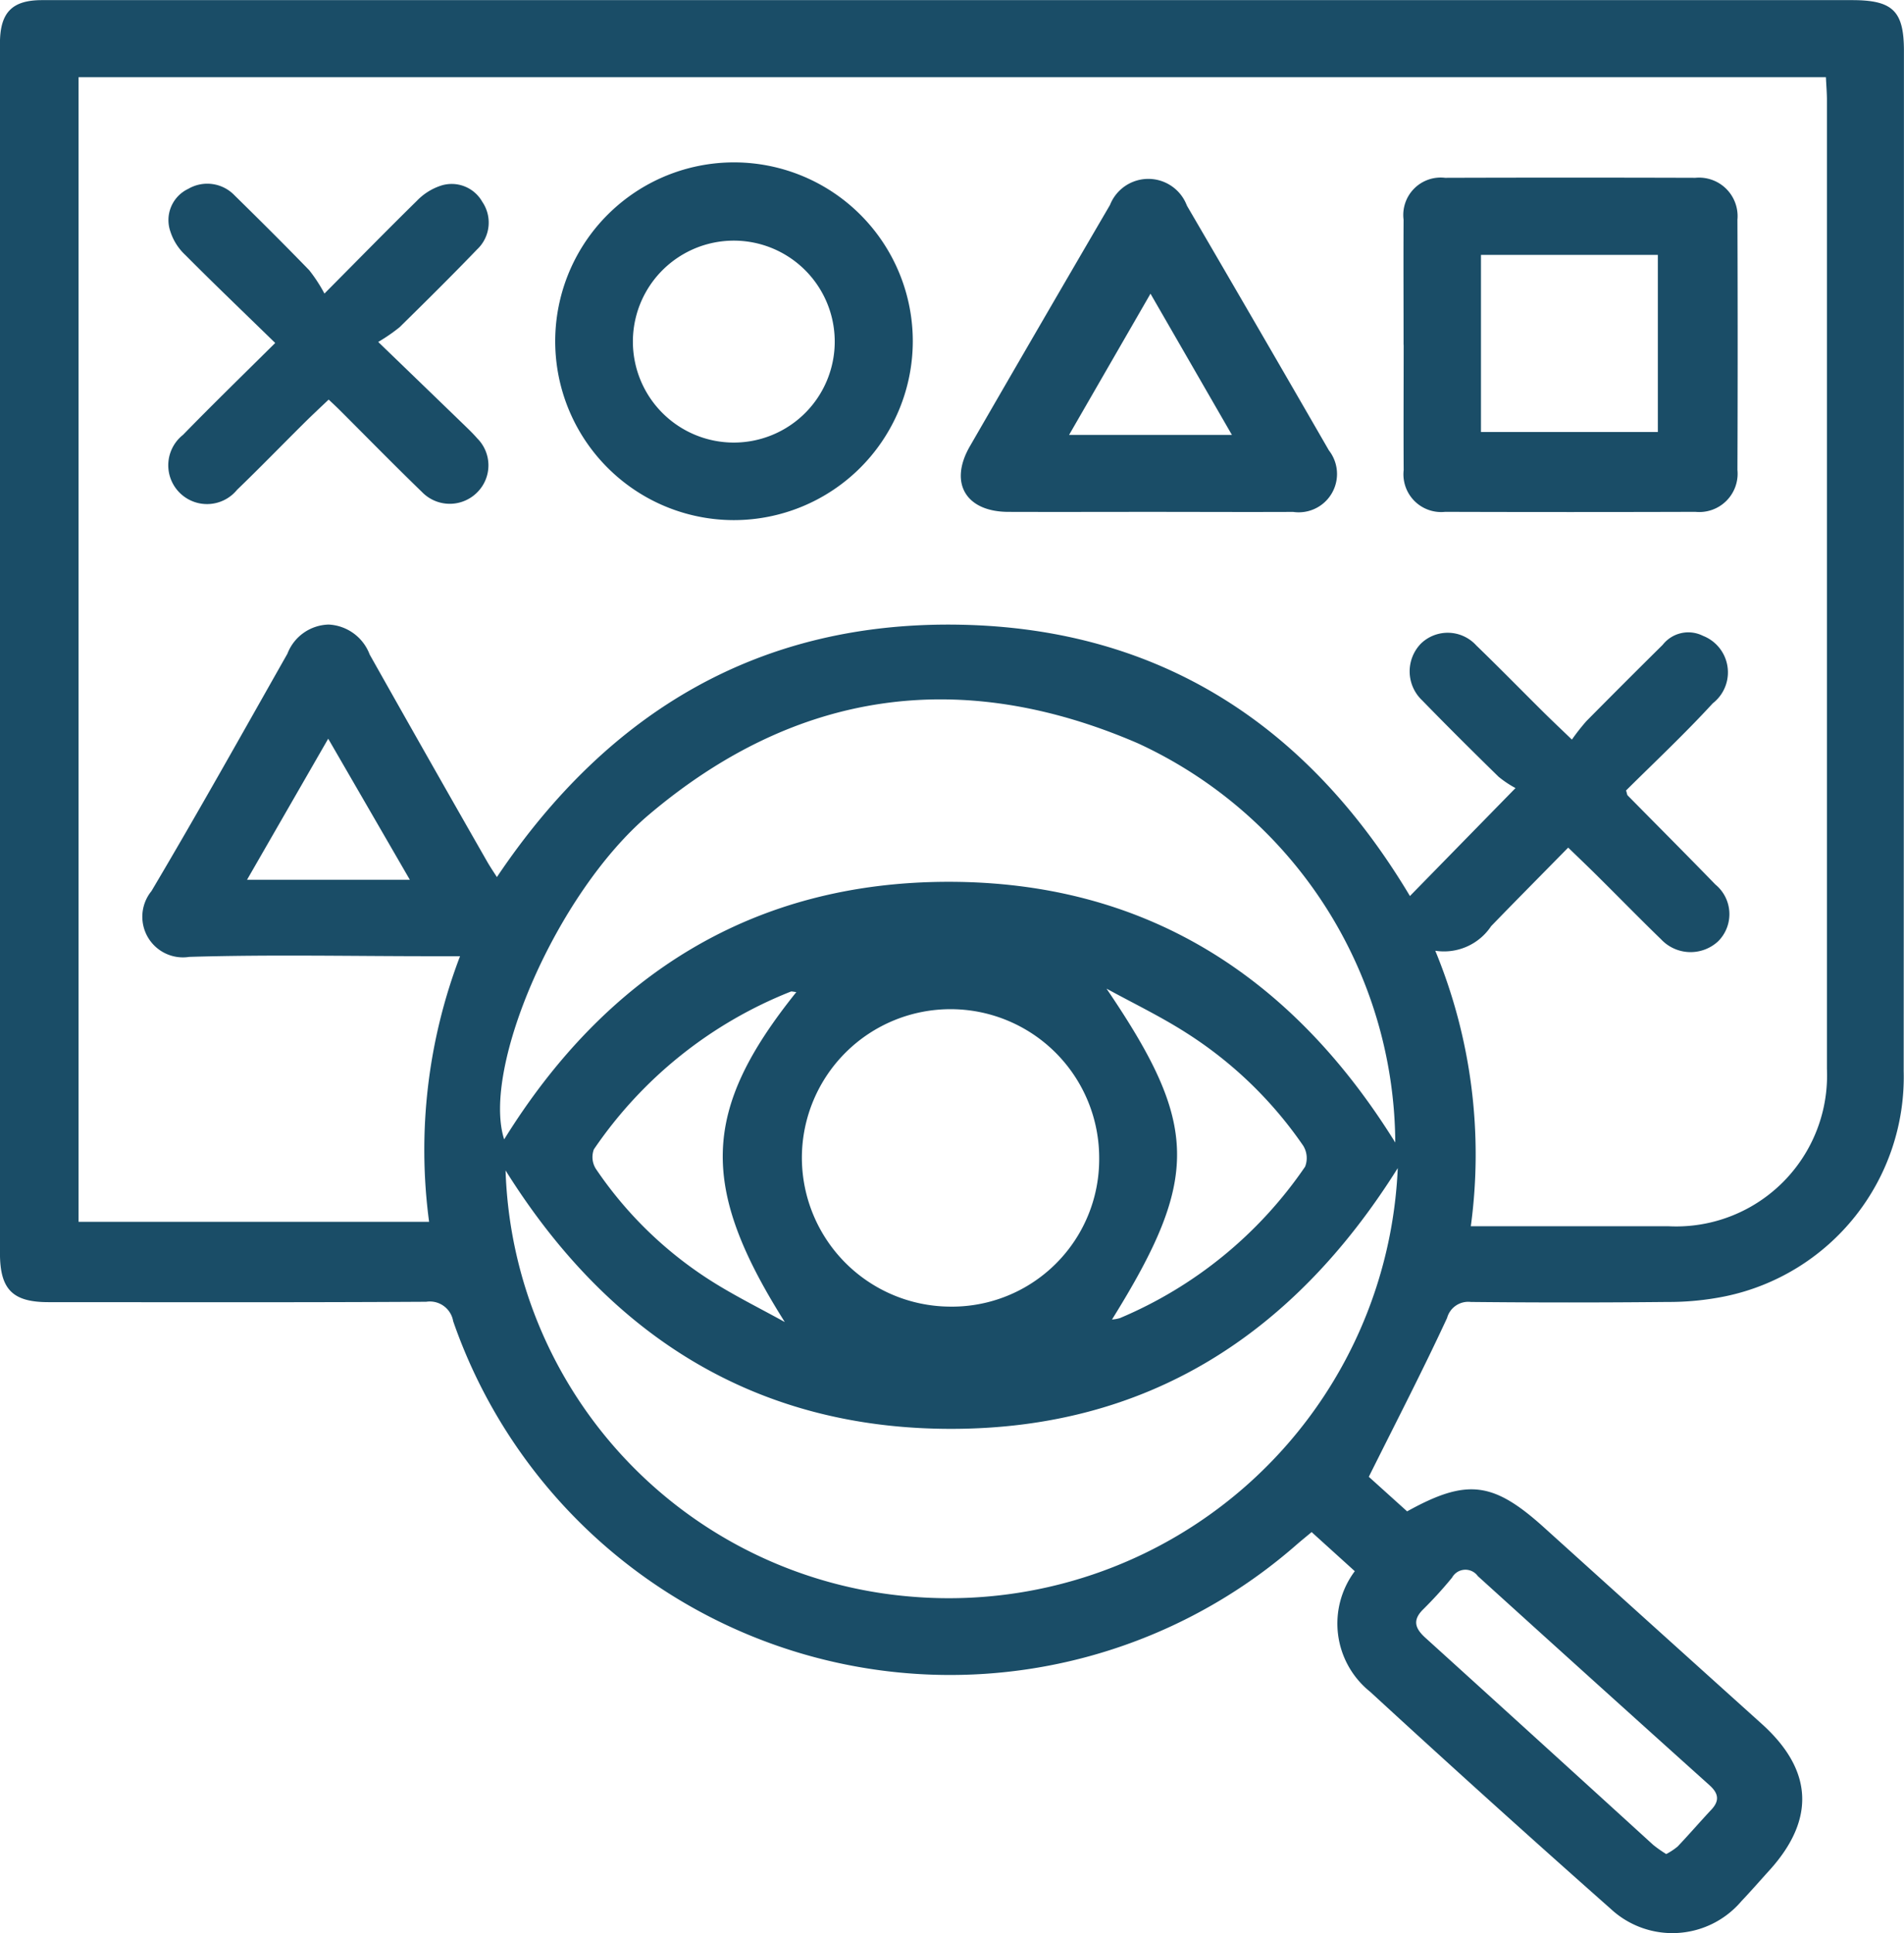 <svg xmlns="http://www.w3.org/2000/svg" width="59.636" height="60.525" viewBox="0 0 59.636 60.525"><defs><style>.a{fill:#1a4d67;}</style></defs><g transform="translate(-990.647 -758.61)"><path class="a" d="M1033.52,804.846l1.2,1.082c1.874-1.037,2.694-.934,4.291.507q3.405,3.075,6.815,6.145c1.6,1.439,1.688,2.975.261,4.565-.3.33-.588.662-.893.983a2.836,2.836,0,0,1-4.1.242q-3.8-3.361-7.531-6.793a2.736,2.736,0,0,1-.482-3.776l-1.352-1.224c-.182.152-.349.286-.509.427a16.474,16.474,0,0,1-26.379-7.03.741.741,0,0,0-.844-.608c-3.944.023-7.889.013-11.834.012-1.122,0-1.517-.4-1.517-1.533q0-18.808,0-37.617c0-.1,0-.2,0-.3.011-.935.389-1.314,1.316-1.314l13.948,0,42.749,0c1.276,0,1.622.343,1.622,1.591q0,15.97-.008,31.94a7.012,7.012,0,0,1-5.6,7.052,8.858,8.858,0,0,1-1.8.175q-3.079.031-6.158,0a.686.686,0,0,0-.743.5C1035.218,801.5,1034.39,803.1,1033.52,804.846Zm14.317-43.818H993.108v35.835h10.979a16.988,16.988,0,0,1,.969-8.316h-.873c-2.535,0-5.073-.055-7.606.021a1.272,1.272,0,0,1-1.186-2.06c1.457-2.455,2.85-4.947,4.258-7.431a1.421,1.421,0,0,1,1.295-.913,1.448,1.448,0,0,1,1.282.938q1.82,3.233,3.661,6.451c.095.168.2.326.324.516,3.5-5.21,8.264-8.023,14.524-7.9s10.887,3.16,14.073,8.494l3.307-3.38a3.286,3.286,0,0,1-.53-.354c-.806-.788-1.606-1.582-2.392-2.39a1.248,1.248,0,0,1-.037-1.783,1.208,1.208,0,0,1,1.732.063c.709.685,1.4,1.391,2.1,2.085.265.263.538.519.893.861a6.759,6.759,0,0,1,.453-.577q1.187-1.2,2.391-2.39a1.02,1.02,0,0,1,1.26-.282,1.227,1.227,0,0,1,.31,2.112c-.879.957-1.829,1.848-2.717,2.73.034.115.034.14.047.153.918.931,1.842,1.856,2.753,2.794a1.2,1.2,0,0,1,.087,1.772,1.267,1.267,0,0,1-1.787-.055c-.665-.644-1.311-1.306-1.969-1.958-.293-.292-.593-.577-.944-.917-.84.855-1.632,1.652-2.414,2.46a1.774,1.774,0,0,1-1.749.769,16.707,16.707,0,0,1,1.113,8.626h.713q2.746,0,5.494,0a4.726,4.726,0,0,0,4.947-4.926q0-15.184,0-30.368C1047.867,761.5,1047.849,761.28,1047.837,761.028Zm-13.488,33.353a13.854,13.854,0,0,0-8.063-12.5c-5.546-2.395-10.7-1.666-15.31,2.232-2.9,2.45-5.252,7.947-4.538,10.169,3.2-5.159,7.8-8.054,13.894-8.064C1026.442,786.21,1031.066,789.094,1034.349,794.381Zm.078.8c-3.3,5.261-7.883,8.158-13.977,8.164-6.11.005-10.714-2.888-13.968-8.091a13.833,13.833,0,0,0,12.663,13.34A14.074,14.074,0,0,0,1034.427,795.178Zm-9.352-.3a4.656,4.656,0,0,0-9.312-.039,4.667,4.667,0,0,0,4.619,4.676A4.613,4.613,0,0,0,1025.075,794.877Zm17.757,21.778a2.013,2.013,0,0,0,.362-.239c.36-.379.7-.774,1.058-1.156.267-.286.214-.515-.064-.765q-3.634-3.264-7.254-6.545a.478.478,0,0,0-.807.049,12.952,12.952,0,0,1-.892.981c-.353.341-.275.6.055.9q3.574,3.238,7.141,6.489A4.085,4.085,0,0,0,1042.832,816.655ZM1015.59,789.67c-.1-.009-.142-.027-.174-.015a13.437,13.437,0,0,0-6.168,4.939.688.688,0,0,0,.063.611,12.314,12.314,0,0,0,3.508,3.442c.771.5,1.6.906,2.409,1.354C1012.55,795.762,1012.611,793.38,1015.59,789.67Zm9.713-.11c2.9,4.272,2.937,5.917.173,10.362a1.2,1.2,0,0,0,.249-.045,13.236,13.236,0,0,0,5.8-4.741.737.737,0,0,0-.061-.658,12.693,12.693,0,0,0-3.667-3.535C1027,790.433,1026.137,790.018,1025.3,789.56Zm-21.819-3.406-2.557-4.417-2.543,4.417Z"/><path class="a" d="M1034.609,769.406c0-1.306-.007-2.613,0-3.919a1.171,1.171,0,0,1,1.3-1.31q3.92-.012,7.839,0a1.206,1.206,0,0,1,1.318,1.309q.014,3.92,0,7.838a1.2,1.2,0,0,1-1.315,1.311q-3.919.012-7.839,0a1.182,1.182,0,0,1-1.3-1.308c-.008-1.307,0-2.613,0-3.92Zm7.964-2.816h-5.54v5.546h5.54Z"/><path class="a" d="M1013.637,774.894a5.6,5.6,0,1,1,5.6-5.589A5.607,5.607,0,0,1,1013.637,774.894Zm3.155-5.6a3.161,3.161,0,0,0-6.322.022,3.161,3.161,0,1,0,6.322-.022Z"/><path class="a" d="M1026.688,774.636c-1.488,0-2.976.005-4.464,0-1.33-.006-1.859-.909-1.2-2.052q2.185-3.783,4.389-7.556a1.291,1.291,0,0,1,2.41.021q2.234,3.825,4.447,7.662a1.2,1.2,0,0,1-1.12,1.926C1029.664,774.644,1028.176,774.636,1026.688,774.636Zm2.544-2.41-2.55-4.421-2.55,4.421Z"/><path class="a" d="M999.267,769.348c-.982-.957-1.91-1.844-2.814-2.753a1.723,1.723,0,0,1-.471-.742,1.081,1.081,0,0,1,.561-1.33,1.182,1.182,0,0,1,1.447.2c.789.774,1.574,1.554,2.343,2.348a4.8,4.8,0,0,1,.476.73c1.08-1.088,1.975-2,2.891-2.9a1.846,1.846,0,0,1,.743-.474,1.1,1.1,0,0,1,1.309.5,1.152,1.152,0,0,1-.163,1.493c-.794.826-1.61,1.632-2.427,2.435a5.474,5.474,0,0,1-.669.461c.975.94,1.808,1.744,2.64,2.549.159.154.32.306.465.473a1.193,1.193,0,0,1,0,1.683,1.211,1.211,0,0,1-1.737-.01c-.867-.839-1.711-1.7-2.565-2.553-.1-.1-.2-.193-.355-.338-.265.252-.523.492-.773.74-.7.694-1.384,1.4-2.095,2.084a1.214,1.214,0,1,1-1.694-1.719C997.292,771.288,998.228,770.377,999.267,769.348Z"/></g></svg>